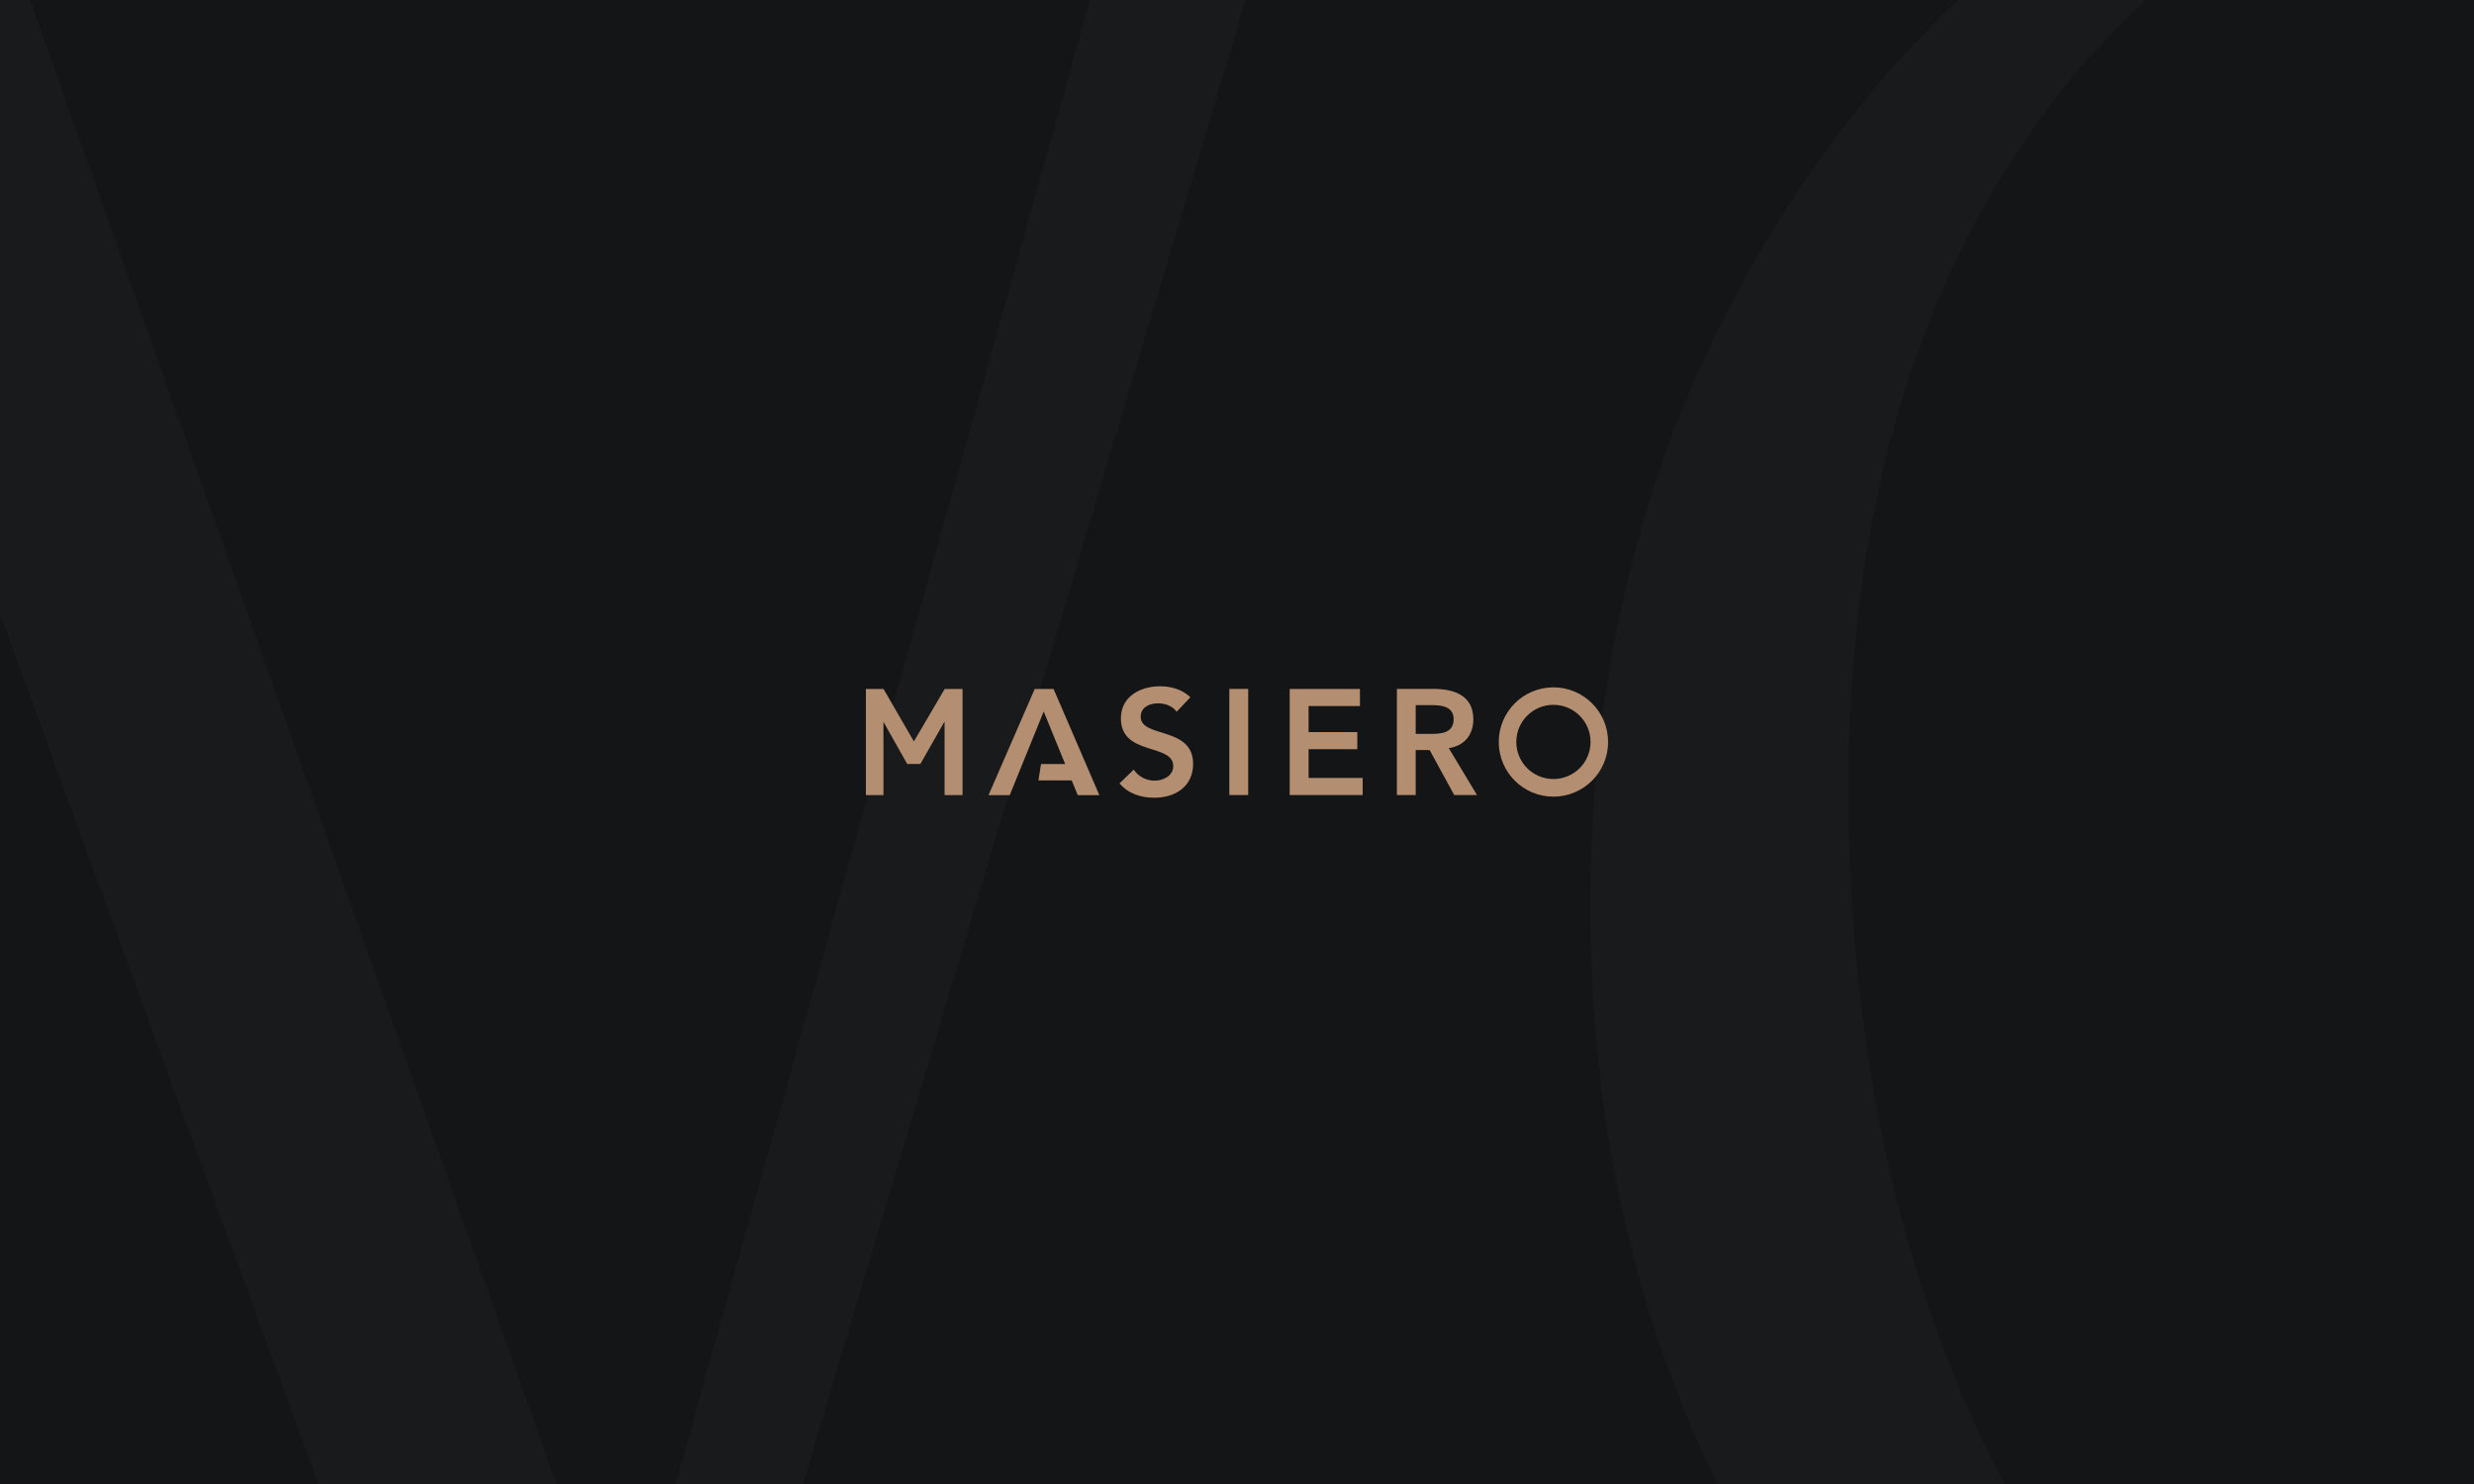 <?xml version="1.0" encoding="UTF-8"?>
<svg xmlns="http://www.w3.org/2000/svg" width="300" height="180" xmlns:xlink="http://www.w3.org/1999/xlink" version="1.1" viewBox="0 0 300 180">
  <defs>
    <style>
      .cls-1 {
        clip-path: url(#clippath);
      }

      .cls-2 {
        fill: none;
      }

      .cls-2, .cls-3, .cls-4, .cls-5 {
        stroke-width: 0px;
      }

      .cls-3 {
        fill: #b48e70;
        fill-rule: evenodd;
      }

      .cls-6 {
        clip-path: url(#clippath-1);
      }

      .cls-7 {
        clip-path: url(#clippath-4);
      }

      .cls-8 {
        clip-path: url(#clippath-3);
      }

      .cls-9 {
        clip-path: url(#clippath-2);
      }

      .cls-10 {
        clip-path: url(#clippath-5);
      }

      .cls-4 {
        fill: #141516;
      }

      .cls-5 {
        fill: #191a1b;
      }
    </style>
    <clipPath id="clippath">
      <rect class="cls-2" y="-184" width="300" height="180"/>
    </clipPath>
    <clipPath id="clippath-1">
      <rect class="cls-2" y="184" width="300" height="180"/>
    </clipPath>
    <clipPath id="clippath-2">
      <rect class="cls-2" width="300" height="180"/>
    </clipPath>
    <clipPath id="clippath-3">
      <rect class="cls-2" x="304" width="300" height="180"/>
    </clipPath>
    <clipPath id="clippath-4">
      <rect class="cls-2" x="304" y="-184" width="300" height="180"/>
    </clipPath>
    <clipPath id="clippath-5">
      <rect class="cls-2" x="304" y="184" width="300" height="180"/>
    </clipPath>
  </defs>
  <g id="Achtergrond">
    <g class="cls-1">
      <g>
        <path class="cls-5" d="M434.52-179.6c-12.62-13.1-27.62-23.45-44.88-30.71-16.9-7.38-35.95-10.95-55.95-10.95s-39.05,3.69-56.07,10.95c-17.02,7.38-32.14,17.62-44.64,30.71s-22.38,28.81-29.52,46.55c-7.02,17.86-10.6,37.74-10.6,59.05s3.57,41.19,10.6,59.05c7.02,17.86,16.9,33.45,29.52,46.55,12.5,13.1,27.38,23.45,44.64,30.71,17.02,7.38,36.07,10.95,56.07,10.95s39.05-3.69,56.07-10.95c17.02-7.38,32.14-17.62,44.88-30.71,12.74-13.1,22.62-28.81,29.76-46.55,7.02-17.86,10.6-37.74,10.6-59.05s-3.57-41.19-10.6-59.05c-7.14-17.74-17.14-33.33-29.88-46.55ZM431.19,3.14c-8.45,17.98-20.36,32.26-35.36,42.14-15.12,10-32.86,15-52.74,15-22.26,0-42.62-6.31-60.6-18.57-17.86-12.38-32.14-29.88-42.62-52.14-10.36-22.26-15.71-48.45-15.71-78.21,0-24.17,4.4-45.6,12.86-63.45,8.57-17.98,20.83-32.14,36.19-41.9,15.48-9.76,33.33-14.76,53.21-14.76,21.67,0,41.67,6.31,59.4,18.57,17.62,12.38,31.9,29.76,42.38,51.9,10.36,22.02,15.71,48.33,15.71,78.1-.24,24.05-4.4,45.48-12.74,63.33Z"/>
        <polygon class="cls-5" points="97.38 -212.81 136.43 -199.24 78.33 8.86 72.02 8.86 -8.81 -219.12 -18.69 -219.12 -95.83 8.86 -102.14 8.86 -162.26 -200.67 -123.21 -212.81 -123.21 -216.86 -225 -216.86 -225 -212.69 -192.74 -200.9 -112.14 71.36 -103.33 71.36 -22.02 -153.05 -15.95 -153.05 66.19 71.36 74.88 71.36 155.95 -200.43 184.64 -212.69 184.64 -216.86 97.38 -216.86 97.38 -212.81"/>
      </g>
    </g>
    <g class="cls-6">
      <g>
        <path class="cls-5" d="M434.52,188.4c-12.62-13.1-27.62-23.45-44.88-30.71-16.9-7.38-35.95-10.95-55.95-10.95s-39.05,3.69-56.07,10.95c-17.02,7.38-32.14,17.62-44.64,30.71s-22.38,28.81-29.52,46.55c-7.02,17.86-10.6,37.74-10.6,59.05s3.57,41.19,10.6,59.05c7.02,17.86,16.9,33.45,29.52,46.55,12.5,13.1,27.38,23.45,44.64,30.71,17.02,7.38,36.07,10.95,56.07,10.95s39.05-3.69,56.07-10.95c17.02-7.38,32.14-17.62,44.88-30.71,12.74-13.1,22.62-28.81,29.76-46.55,7.02-17.86,10.6-37.74,10.6-59.05s-3.57-41.19-10.6-59.05c-7.14-17.74-17.14-33.33-29.88-46.55ZM431.19,371.14c-8.45,17.98-20.36,32.26-35.36,42.14-15.12,10-32.86,15-52.74,15-22.26,0-42.62-6.31-60.6-18.57-17.86-12.38-32.14-29.88-42.62-52.14-10.36-22.26-15.71-48.45-15.71-78.21,0-24.17,4.4-45.6,12.86-63.45,8.57-17.98,20.83-32.14,36.19-41.9,15.48-9.76,33.33-14.76,53.21-14.76,21.67,0,41.67,6.31,59.4,18.57,17.62,12.38,31.9,29.76,42.38,51.9,10.36,22.02,15.71,48.33,15.71,78.1-.24,24.05-4.4,45.48-12.74,63.33Z"/>
        <polygon class="cls-5" points="97.38 155.19 136.43 168.76 78.33 376.86 72.02 376.86 -8.81 148.88 -18.69 148.88 -95.83 376.86 -102.14 376.86 -162.26 167.33 -123.21 155.19 -123.21 151.14 -225 151.14 -225 155.31 -192.74 167.1 -112.14 439.36 -103.33 439.36 -22.02 214.95 -15.95 214.95 66.19 439.36 74.88 439.36 155.95 167.57 184.64 155.31 184.64 151.14 97.38 151.14 97.38 155.19"/>
      </g>
    </g>
    <rect class="cls-4" width="300" height="180"/>
    <g class="cls-9">
      <g>
        <path class="cls-5" d="M434.52,4.4c-12.62-13.1-27.62-23.45-44.88-30.71-16.9-7.38-35.95-10.95-55.95-10.95s-39.05,3.69-56.07,10.95c-17.02,7.38-32.14,17.62-44.64,30.71s-22.38,28.81-29.52,46.55c-7.02,17.86-10.6,37.74-10.6,59.05s3.57,41.19,10.6,59.05c7.02,17.86,16.9,33.45,29.52,46.55,12.5,13.1,27.38,23.45,44.64,30.71,17.02,7.38,36.07,10.95,56.07,10.95s39.05-3.69,56.07-10.95c17.02-7.38,32.14-17.62,44.88-30.71,12.74-13.1,22.62-28.81,29.76-46.55,7.02-17.86,10.6-37.74,10.6-59.05s-3.57-41.19-10.6-59.05c-7.14-17.74-17.14-33.33-29.88-46.55ZM431.19,187.14c-8.45,17.98-20.36,32.26-35.36,42.14-15.12,10-32.86,15-52.74,15-22.26,0-42.62-6.31-60.6-18.57-17.86-12.38-32.14-29.88-42.62-52.14-10.36-22.26-15.71-48.45-15.71-78.21,0-24.17,4.4-45.6,12.86-63.45,8.57-17.98,20.83-32.14,36.19-41.9,15.48-9.76,33.33-14.76,53.21-14.76,21.67,0,41.67,6.31,59.4,18.57,17.62,12.38,31.9,29.76,42.38,51.9,10.36,22.02,15.71,48.33,15.71,78.1-.24,24.05-4.4,45.48-12.74,63.33Z"/>
        <polygon class="cls-5" points="97.38 -28.81 136.43 -15.24 78.33 192.86 72.02 192.86 -8.81 -35.12 -18.69 -35.12 -95.83 192.86 -102.14 192.86 -162.26 -16.67 -123.21 -28.81 -123.21 -32.86 -225 -32.86 -225 -28.69 -192.74 -16.9 -112.14 255.36 -103.33 255.36 -22.02 30.95 -15.95 30.95 66.19 255.36 74.88 255.36 155.95 -16.43 184.64 -28.69 184.64 -32.86 97.38 -32.86 97.38 -28.81"/>
      </g>
    </g>
    <g class="cls-8">
      <polygon class="cls-5" points="401.38 -28.81 440.43 -15.24 382.33 192.86 376.02 192.86 295.19 -35.12 285.31 -35.12 208.17 192.86 201.86 192.86 141.74 -16.67 180.79 -28.81 180.79 -32.86 79 -32.86 79 -28.69 111.26 -16.9 191.86 255.36 200.67 255.36 281.98 30.95 288.05 30.95 370.19 255.36 378.88 255.36 459.95 -16.43 488.64 -28.69 488.64 -32.86 401.38 -32.86 401.38 -28.81"/>
    </g>
    <g class="cls-7">
      <polygon class="cls-5" points="401.38 -212.81 440.43 -199.24 382.33 8.86 376.02 8.86 295.19 -219.12 285.31 -219.12 208.17 8.86 201.86 8.86 141.74 -200.67 180.79 -212.81 180.79 -216.86 79 -216.86 79 -212.69 111.26 -200.9 191.86 71.36 200.67 71.36 281.98 -153.05 288.05 -153.05 370.19 71.36 378.88 71.36 459.95 -200.43 488.64 -212.69 488.64 -216.86 401.38 -216.86 401.38 -212.81"/>
    </g>
    <g class="cls-10">
      <polygon class="cls-5" points="401.38 155.19 440.43 168.76 382.33 376.86 376.02 376.86 295.19 148.88 285.31 148.88 208.17 376.86 201.86 376.86 141.74 167.33 180.79 155.19 180.79 151.14 79 151.14 79 155.31 111.26 167.1 191.86 439.36 200.67 439.36 281.98 214.95 288.05 214.95 370.19 439.36 378.88 439.36 459.95 167.57 488.64 155.31 488.64 151.14 401.38 151.14 401.38 155.19"/>
    </g>
  </g>
  <g id="Opmaak">
    <g id="Page-1">
      <path id="masiero-logo-color" class="cls-3" d="M188.37,83.37c-3.66,0-6.63,2.97-6.63,6.63s2.97,6.63,6.63,6.63,6.63-2.97,6.63-6.63-2.97-6.63-6.63-6.63h0ZM188.37,94.49c-2.49,0-4.5-2.01-4.5-4.5s2.02-4.5,4.5-4.5,4.5,2.01,4.5,4.5-2.01,4.5-4.5,4.5h0ZM114.55,83.57l-3.73,6.36-3.68-6.36h-2.14v12.87h2.13v-8.88l2.88,5.1h1.6l2.93-5.15v8.93h2.18v-12.87h-2.18ZM129.98,94.66h-4.06l.32-1.99h2.92l-2.6-6.37-4.12,10.15h-2.57l5.6-12.88h2.29l5.55,12.88h-2.62l-.73-1.78ZM149.07,96.43h2.29v-12.87h-2.29v12.87ZM156.39,83.57h8.52v2.07h-6.23v3.16h5.91v2.07h-5.91v3.49h6.56v2.07h-8.85v-12.87ZM138.33,86.96c0,2.58,6.35,1.11,6.35,5.69,0,2.76-2.18,4.11-4.71,4.11-1.6,0-3.16-.49-4.22-1.74l1.73-1.67c.56.85,1.53,1.34,2.54,1.34s2.25-.58,2.25-1.76c0-2.82-6.35-1.2-6.35-5.8,0-2.65,2.36-3.89,4.74-3.89,1.34,0,2.69.38,3.69,1.33l-1.67,1.76c-.49-.69-1.36-1.02-2.25-1.02-1.05,0-2.11.47-2.11,1.65h0ZM173.47,89.02h-1.8v-3.49h2c1.18,0,2.6.18,2.6,1.71,0,1.67-1.51,1.78-2.8,1.78h0ZM179.1,96.43l-3.42-5.69c1.91-.27,2.98-1.64,2.98-3.49,0-2.89-2.33-3.69-4.8-3.69h-4.47v12.87h2.28v-5.45h1.69l2.98,5.45h2.76Z"/>
    </g>
  </g>
</svg>